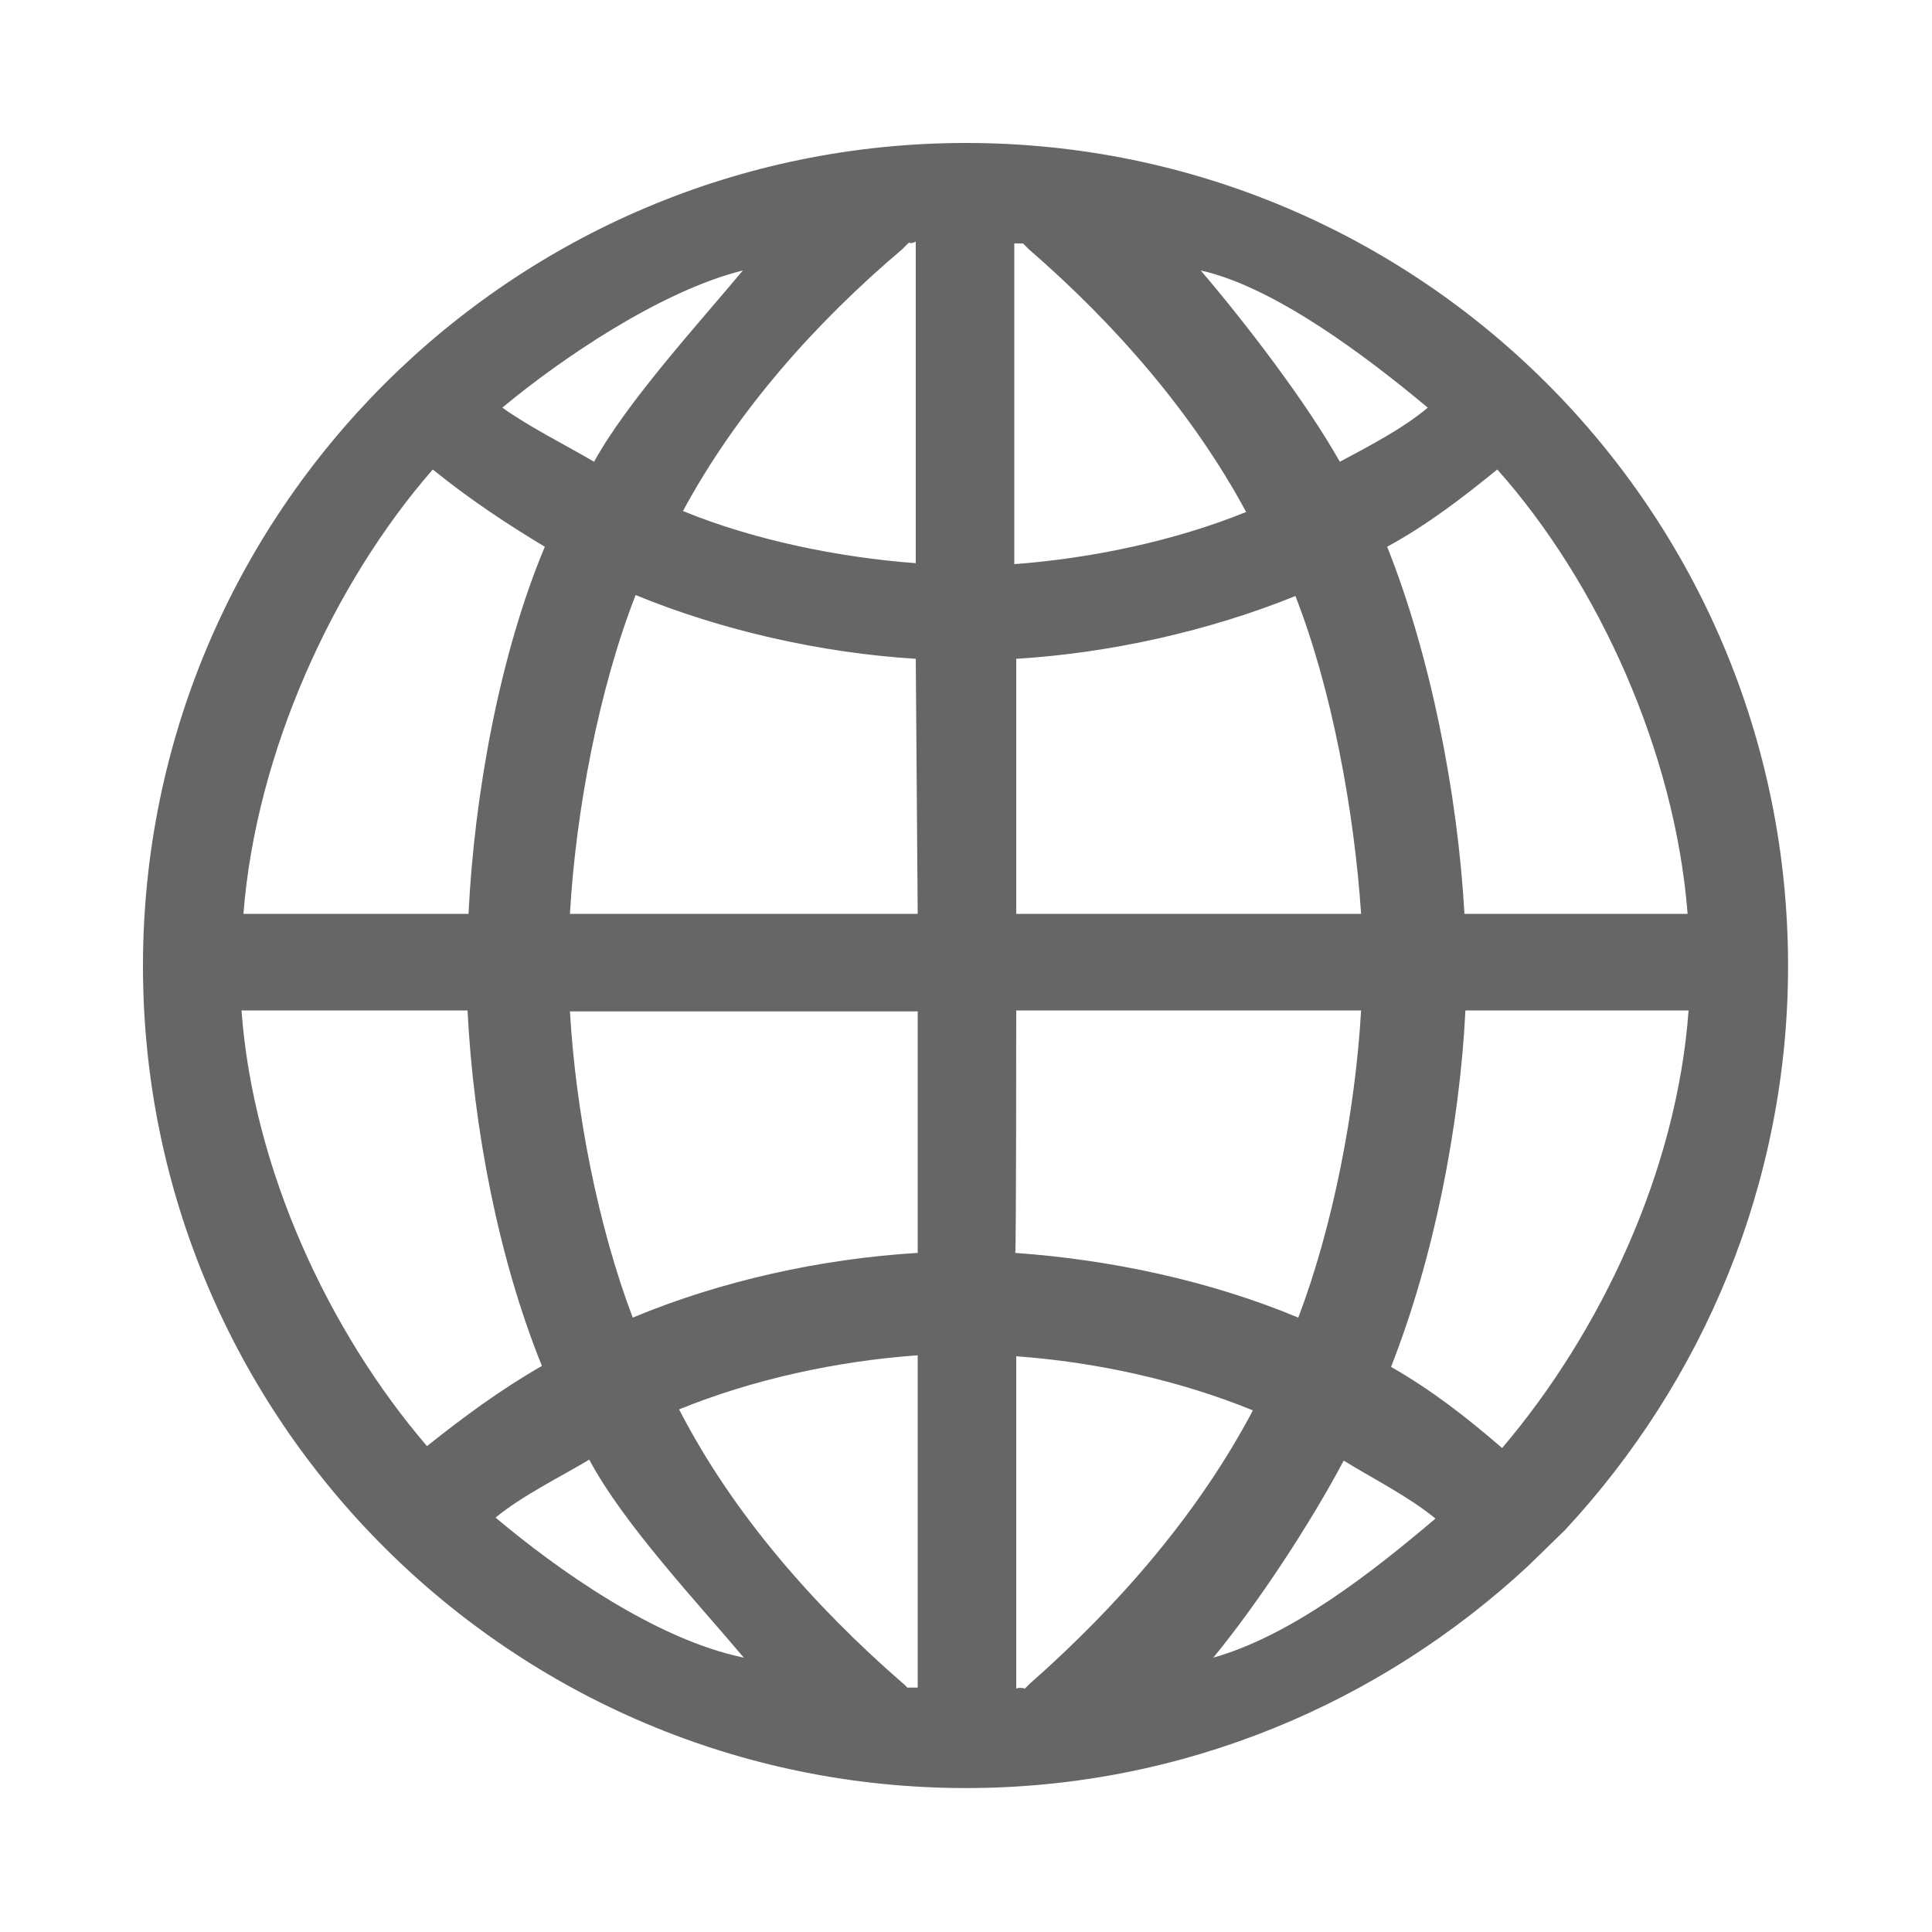<?xml version="1.0" encoding="utf-8"?>
<!-- Generator: Adobe Illustrator 28.3.0, SVG Export Plug-In . SVG Version: 6.00 Build 0)  -->
<svg version="1.1" id="图层_1" xmlns="http://www.w3.org/2000/svg" xmlns:xlink="http://www.w3.org/1999/xlink" x="0px" y="0px"
	 viewBox="0 0 200 200" style="enable-background:new 0 0 200 200;" xml:space="preserve">
<style type="text/css">
	.st0{fill:#666666;}
</style>
<path class="st0" d="M162,158.4c14.3-15.4,23.1-35.9,23.1-58.4l0,0c0-47.1-38.1-85.2-85.1-85.2S14.8,53,14.8,100S53,185.1,100,185.1
	c22.5,0,42.9-8.8,58.2-23 M93.9,174.7c-0.1-0.2-0.4-0.4-0.5-0.5c-9.2-8-17.6-17.6-23.1-28.3c7.6-3.1,16.3-5,24.7-5.6v34.4H93.9
	L93.9,174.7z M25,104.6h23.4c0.6,12.1,3.2,25.7,7.7,36.8c-4.2,2.4-8,5.2-11.9,8.3C34,137.8,26.2,121,25,104.6z M44.8,48.6
	c3.7,3,7.6,5.6,11.6,8c-4.7,11.2-7.3,25.7-7.9,38H25.2C26.5,77.9,34.5,60.4,44.8,48.6z M105.9,25.2l0.6,0.6c9,7.8,17,17,22.5,27.2
	c-7.4,3-16,4.8-24,5.4V25.2C105,25.2,105.9,25.2,105.9,25.2z M174.7,94.6h-23.1c-0.7-12.4-3.5-26.7-8-38c4.2-2.3,7.7-5,11.4-8
	C165.5,60.4,173.4,77.9,174.7,94.6z M95,94.6H59c0.6-10.6,3-23.3,6.8-33c9,3.7,19.3,6,29,6.6L95,94.6L95,94.6z M95,104.6v25.1
	c-10,0.6-20.4,2.9-29.5,6.7c-3.6-9.5-5.9-21.3-6.5-31.7h36V104.6z M105.2,104.6h35.7c-0.6,10.4-2.9,22.3-6.5,31.8
	c-9.1-3.8-19.4-6-29.3-6.7C105.2,129.6,105.2,104.6,105.2,104.6z M105.2,94.6V68.2c9.8-0.6,20-2.9,28.9-6.5
	c3.8,9.7,6.1,22.4,6.8,32.9H105.2z M138.7,47.8c-3.5-6.2-9.7-14.3-14.4-19.8c7.7,1.7,17.4,9.1,23.5,14.2
	C145.2,44.4,141.5,46.3,138.7,47.8L138.7,47.8z M94.8,25v33.3c-8-0.6-16.8-2.4-24.1-5.4c5.5-10.2,13.6-19.4,22.7-27.1l0.7-0.7
	C94.2,25.2,94.5,25.2,94.8,25z M61.5,47.8c-2.9-1.7-6.7-3.6-9.5-5.6c6-5,16.4-12.1,24.9-14.2C72.4,33.4,64.9,41.6,61.5,47.8z
	 M61,151.1c3.5,6.6,11.2,14.8,16,20.5c-9.2-1.9-19.4-9.2-25.7-14.5C54.1,154.8,58,152.9,61,151.1z M105.2,174.8v-34.4
	c8.3,0.6,16.9,2.5,24.5,5.6c-5.6,10.6-13.8,20.1-23.1,28.3l-0.5,0.5C105.8,174.7,105.4,174.7,105.2,174.8L105.2,174.8z M139.1,151.2
	c2.9,1.8,6.7,3.7,9.5,6c-6.6,5.6-14.9,12.1-23,14.4C130.2,166,135.6,157.8,139.1,151.2L139.1,151.2z M144,141.5
	c4.4-11.2,7.1-24.8,7.7-36.9h23.1c-1.2,16.6-9.1,33.3-19.3,45.3C151.8,146.7,148.2,143.9,144,141.5z"/>
</svg>
